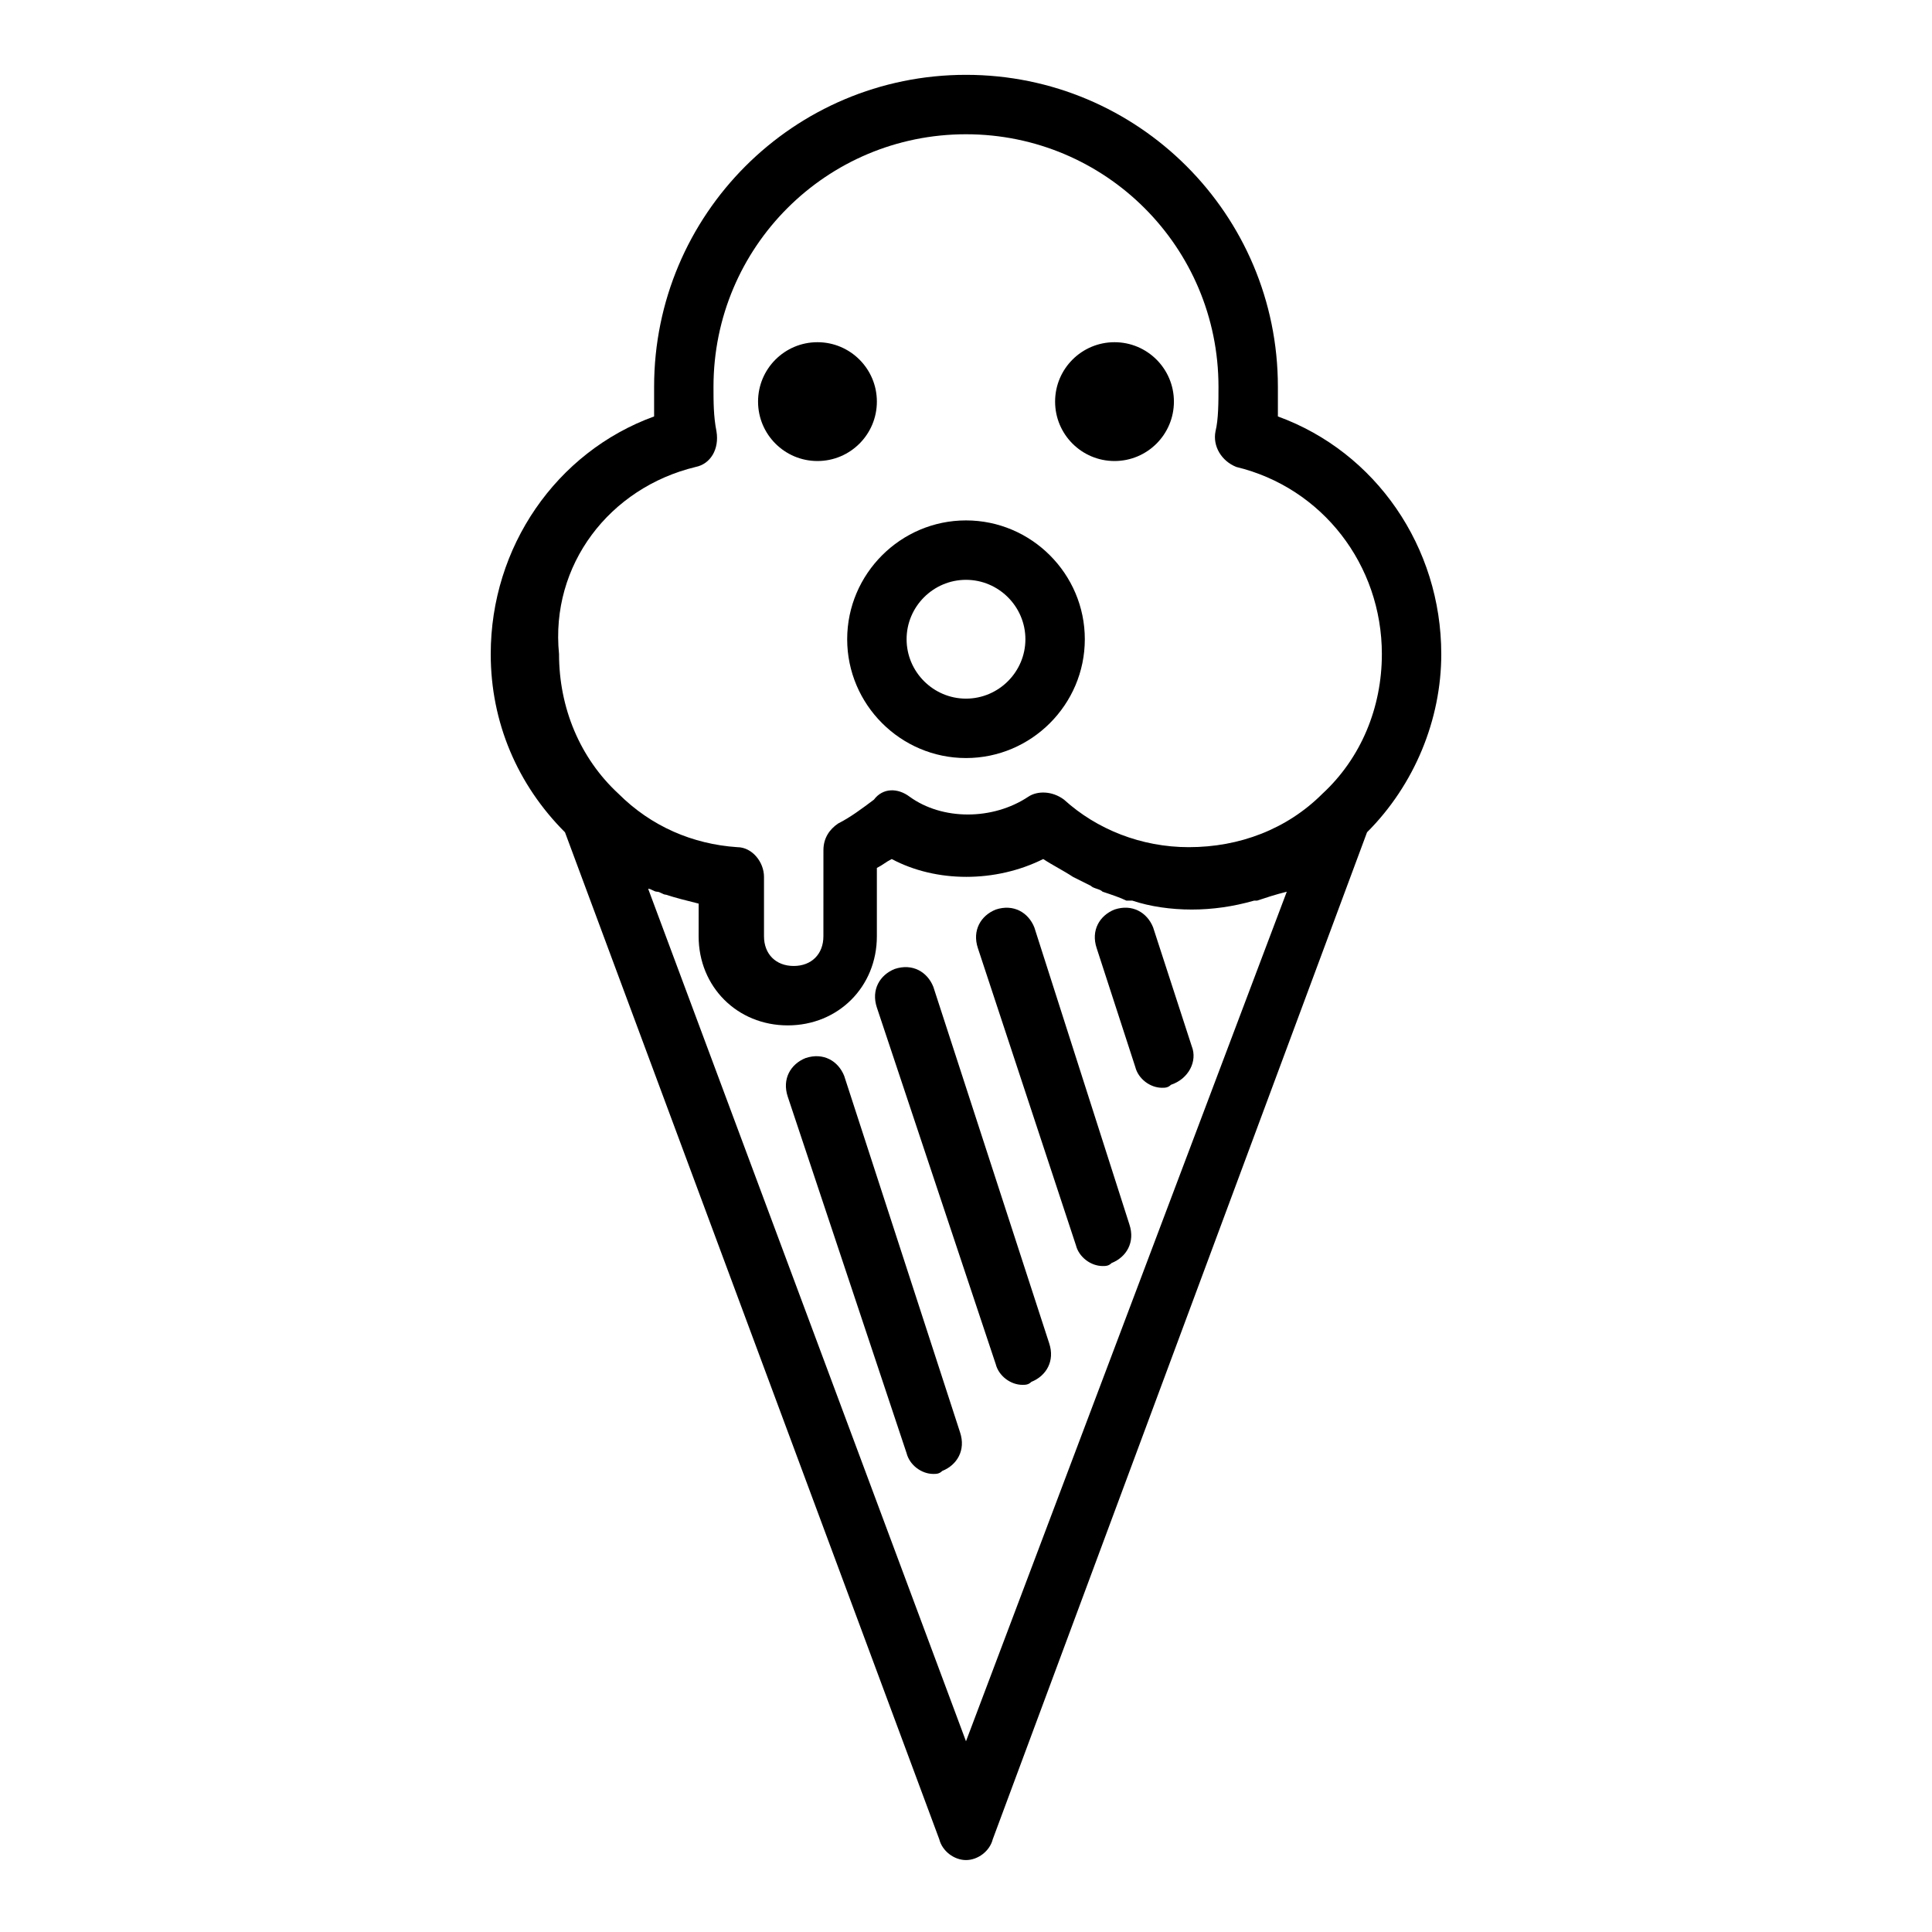 <?xml version="1.0" encoding="UTF-8"?>
<!-- Uploaded to: ICON Repo, www.iconrepo.com, Generator: ICON Repo Mixer Tools -->
<svg fill="#000000" width="800px" height="800px" version="1.1" viewBox="144 144 512 512" xmlns="http://www.w3.org/2000/svg">
 <g>
  <path d="m376.38 250.43c0 8.695-7.051 15.746-15.746 15.746-8.695 0-15.742-7.051-15.742-15.746 0-8.695 7.047-15.742 15.742-15.742 8.695 0 15.746 7.047 15.746 15.742"/>
  <path d="m455.1 250.43c0 8.695-7.047 15.746-15.742 15.746s-15.746-7.051-15.746-15.746c0-8.695 7.051-15.742 15.746-15.742s15.742 7.047 15.742 15.742"/>
  <path d="m400 344.89c17.32 0 31.488-14.168 31.488-31.488s-14.168-31.488-31.488-31.488-31.488 14.168-31.488 31.488 14.168 31.488 31.488 31.488zm0-47.23c8.66 0 15.742 7.086 15.742 15.742 0 8.66-7.086 15.742-15.742 15.742-8.66 0-15.742-7.086-15.742-15.742-0.004-8.66 7.082-15.742 15.742-15.742z"/>
  <path d="m525.95 317.34c0-28.34-17.32-53.531-43.297-62.977v-7.871c0.004-45.66-36.996-82.66-82.652-82.66-45.66 0-82.656 37-82.656 82.656v7.871c-25.977 9.445-43.297 34.637-43.297 62.977 0 18.105 7.086 34.637 19.68 47.23l99.188 266.86c0.789 3.148 3.938 5.512 7.086 5.512s6.297-2.363 7.086-5.512l99.188-266.86c12.594-12.59 19.676-29.91 19.676-47.227zm-197.59-49.594c3.938-0.789 6.297-4.723 5.512-9.445-0.789-3.938-0.789-7.871-0.789-11.809 0-37 29.914-66.914 66.914-66.914s66.914 29.914 66.914 66.914c0 3.938 0 8.66-0.789 11.809-0.789 3.938 1.574 7.871 5.512 9.445 22.828 5.512 38.574 25.977 38.574 49.594 0 14.168-5.512 27.551-15.742 37-9.445 9.445-22.043 14.168-35.426 14.168-12.594 0-24.402-4.723-33.062-12.594-3.148-2.363-7.086-2.363-9.445-0.789-9.445 6.297-22.828 6.297-31.488 0-3.148-2.363-7.086-2.363-9.445 0.789-3.148 2.363-6.297 4.723-9.445 6.297-2.363 1.574-3.938 3.938-3.938 7.086l-0.008 22.824c0 4.723-3.148 7.871-7.871 7.871s-7.871-3.148-7.871-7.871v-15.742c0-3.938-3.148-7.871-7.086-7.871-11.809-0.789-22.828-5.512-31.488-14.168-10.234-9.445-15.742-22.828-15.742-37-2.363-23.617 13.383-44.086 36.211-49.594zm71.637 337.71-84.23-225.93c0.789 0 1.574 0.789 2.363 0.789 0.789 0 1.574 0.789 2.363 0.789 2.363 0.789 5.512 1.574 8.66 2.363l-0.008 8.652c0 13.383 10.234 23.617 23.617 23.617s23.617-10.234 23.617-23.617v-18.105c1.574-0.789 2.363-1.574 3.938-2.363 11.809 6.297 27.551 6.297 40.148 0 2.363 1.574 5.512 3.148 7.871 4.723 1.574 0.789 3.148 1.574 4.723 2.363 0.789 0.789 2.363 0.789 3.148 1.574 2.363 0.789 4.723 1.574 6.297 2.363h1.574c4.723 1.574 10.234 2.363 15.742 2.363 5.512 0 11.02-0.789 16.531-2.363h0.789c2.363-0.789 4.723-1.574 7.871-2.363z"/>
  <path d="m367.72 429.12c-1.574-3.938-5.512-6.297-10.234-4.723-3.938 1.574-6.297 5.512-4.723 10.234l31.488 94.465c0.789 3.148 3.938 5.512 7.086 5.512 0.789 0 1.574 0 2.363-0.789 3.938-1.574 6.297-5.512 4.723-10.234z"/>
  <path d="m391.34 405.51c-1.574-3.938-5.512-6.297-10.234-4.723-3.938 1.574-6.297 5.512-4.723 10.234l31.488 94.465c0.789 3.148 3.938 5.512 7.086 5.512 0.789 0 1.574 0 2.363-0.789 3.938-1.574 6.297-5.512 4.723-10.234z"/>
  <path d="m418.11 389.77c-1.574-3.938-5.512-6.297-10.234-4.723-3.938 1.574-6.297 5.512-4.723 10.234l25.977 78.719c0.789 3.148 3.938 5.512 7.086 5.512 0.789 0 1.574 0 2.363-0.789 3.938-1.574 6.297-5.512 4.723-10.234z"/>
  <path d="m459.82 421.25-10.234-31.488c-1.574-3.938-5.512-6.297-10.234-4.723-3.938 1.574-6.297 5.512-4.723 10.234l10.234 31.488c0.789 3.148 3.938 5.512 7.086 5.512 0.789 0 1.574 0 2.363-0.789 4.723-1.574 7.082-6.301 5.508-10.234z"/>
 </g>
</svg>